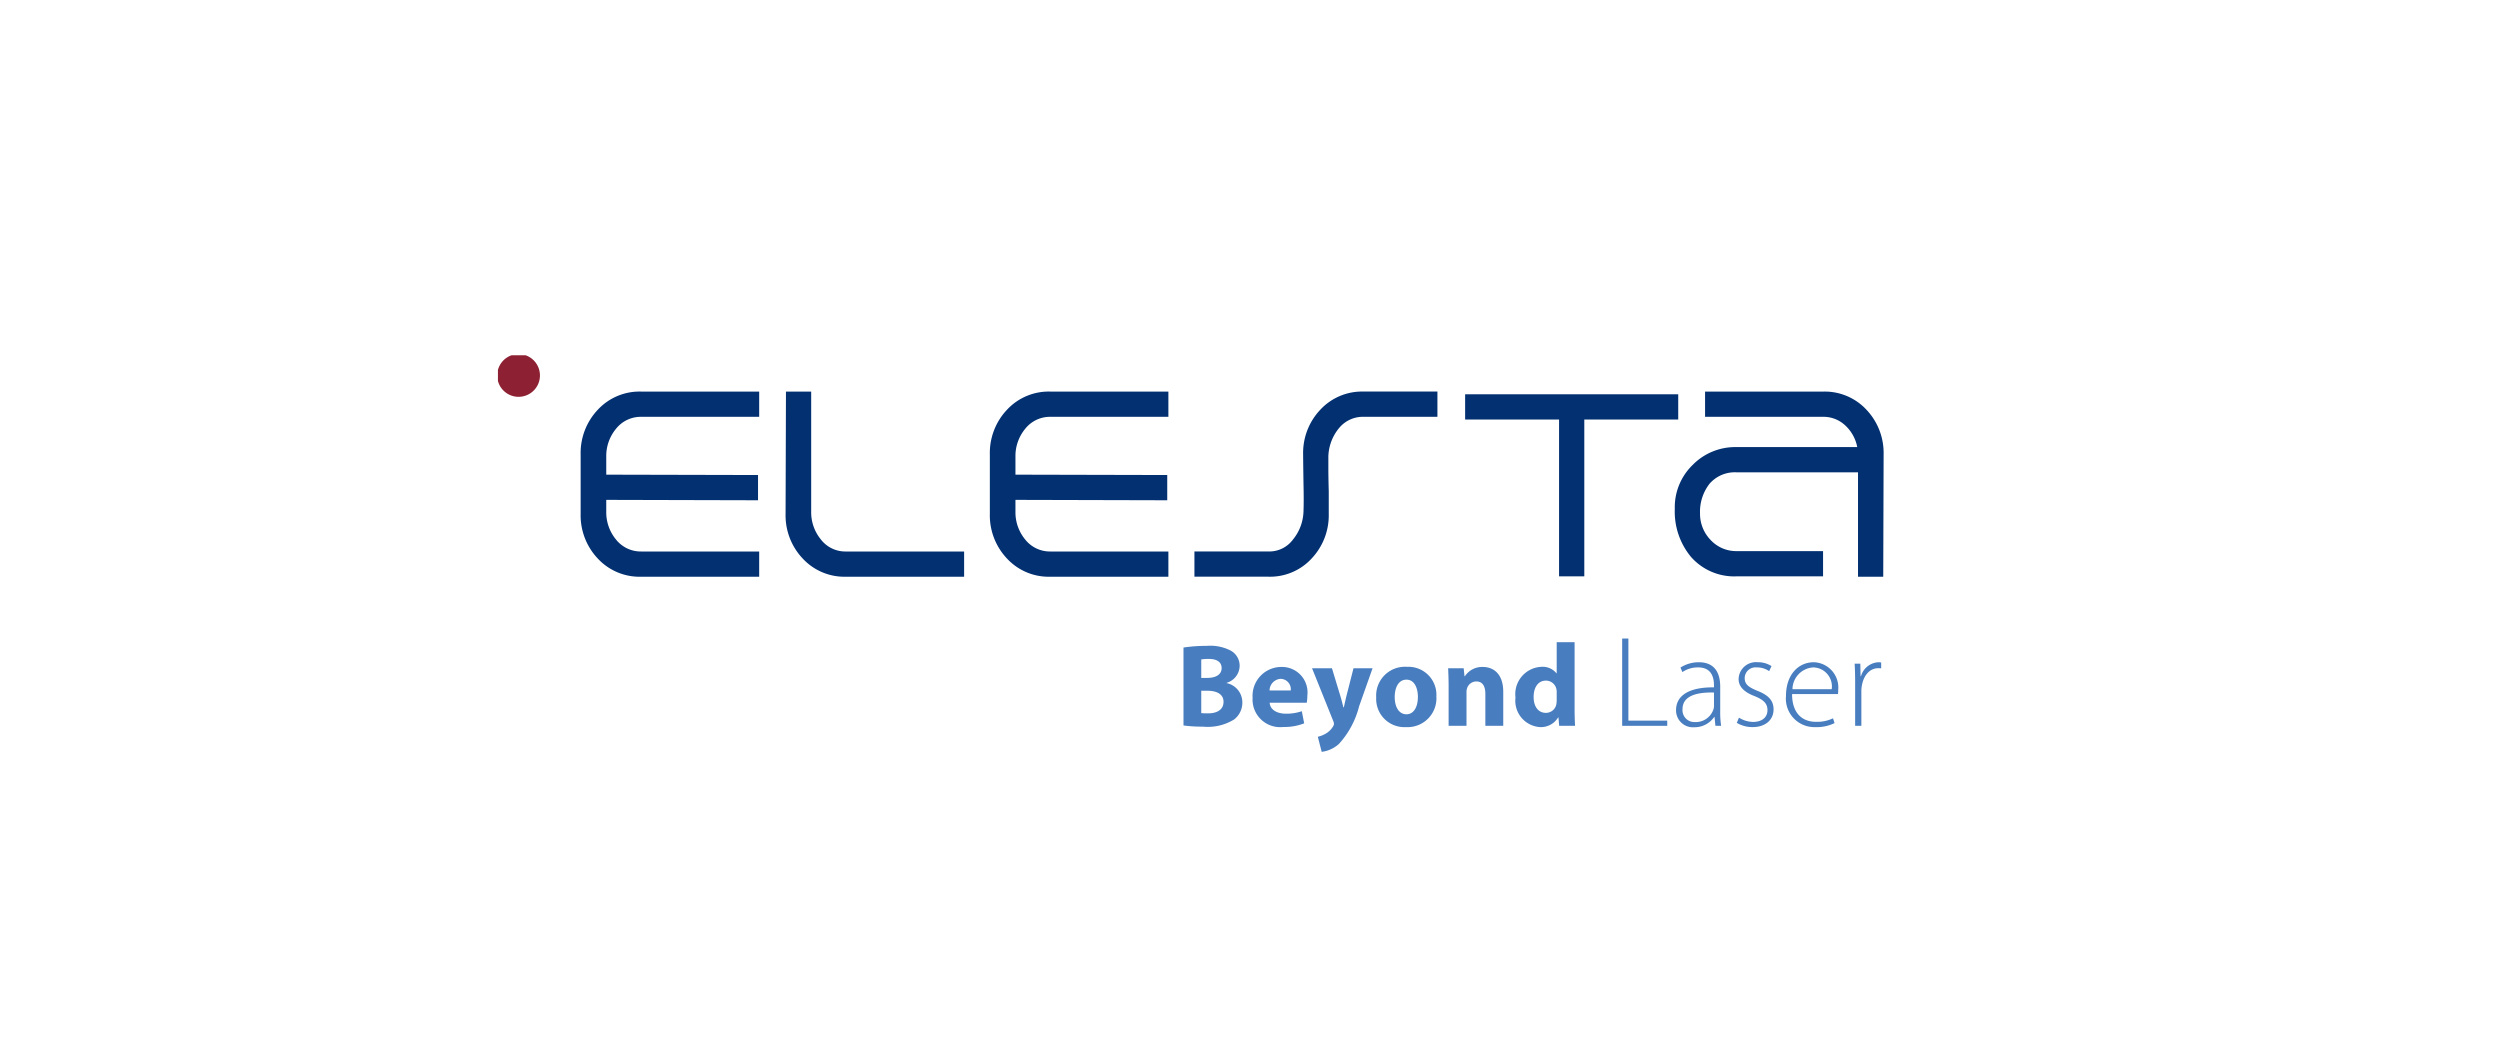 <?xml version="1.0" encoding="UTF-8"?> <svg xmlns="http://www.w3.org/2000/svg" xmlns:xlink="http://www.w3.org/1999/xlink" width="190" height="80" viewBox="0 0 190 80"><defs><clipPath id="a"><rect width="190" height="80" fill="none"></rect></clipPath><clipPath id="b"><rect x="37.843" y="27" width="137.727" height="53" fill="none"></rect></clipPath></defs><g clip-path="url(#a)"><g><path d="M91.296,54.196a4.283,4.283,0,0,0,.528.018c.618,0,1.164-.242,1.164-.877,0-.6-.546-.841-1.226-.841h-.466Zm0-2.675h.448c.724,0,1.1-.296,1.1-.743,0-.456-.349-.698-.966-.698a3.693,3.693,0,0,0-.582.035Zm-1.351-2.309a11.833,11.833,0,0,1,1.763-.126,3.377,3.377,0,0,1,1.789.341,1.308,1.308,0,0,1,.716,1.189,1.368,1.368,0,0,1-.993,1.28v.018a1.5,1.5,0,0,1,1.199,1.477,1.61,1.61,0,0,1-.626,1.288,3.807,3.807,0,0,1-2.371.546,10.5,10.5,0,0,1-1.477-.09Z" fill="#487dbf"></path><path d="M98.097,52.477a.789.789,0,0,0-.77-.885.899.899,0,0,0-.841.885Zm-1.602.931c.036.564.6.832,1.235.832a3.583,3.583,0,0,0,1.208-.188l.179.922a4.14,4.14,0,0,1-1.584.277,2.1,2.1,0,0,1-2.335-2.228,2.192,2.192,0,0,1,2.043-2.33q.083-.005.167-.005a1.94,1.94,0,0,1,1.95,2.183,3.099,3.099,0,0,1-.045.537Z" fill="#487dbf"></path><path d="M101.228,50.787l.653,2.157c.072.25.161.581.215.813h.036c.054-.241.125-.563.187-.823l.547-2.147h1.449l-1.02,2.882a6.657,6.657,0,0,1-1.539,2.872,2.395,2.395,0,0,1-1.307.599l-.295-1.145a2.197,2.197,0,0,0,.591-.233,1.566,1.566,0,0,0,.564-.546.412.412,0,0,0,.071-.197.548.548,0,0,0-.054-.223l-1.61-4.009Z" fill="#487dbf"></path><path d="M105.998,52.97c0,.751.313,1.315.894,1.315.537,0,.868-.528.868-1.324,0-.644-.251-1.307-.868-1.307-.644,0-.894.671-.894,1.316m3.167-.045a2.195,2.195,0,0,1-2.309,2.335,2.143,2.143,0,0,1-2.264-2.254,2.19,2.19,0,0,1,2.345-2.327,2.128,2.128,0,0,1,2.228,2.246" fill="#487dbf"></path><path d="M110.095,52.183c0-.546-.018-1.002-.036-1.396h1.181l.063.609h.027a1.57,1.57,0,0,1,1.351-.708c.895,0,1.566.6,1.566,1.889v2.586h-1.36v-2.425c0-.564-.198-.949-.689-.949a.746.746,0,0,0-.698.51.977.977,0,0,0-.045.34v2.524h-1.36Z" fill="#487dbf"></path><path d="M118.309,52.639a1.217,1.217,0,0,0-.018-.251.818.818,0,0,0-.796-.662c-.627,0-.94.555-.94,1.244,0,.743.367,1.208.931,1.208a.805.805,0,0,0,.796-.653,1.773,1.773,0,0,0,.027-.314Zm1.36-3.83v5.047c0,.492.018,1.011.036,1.306h-1.208l-.054-.635h-.027a1.527,1.527,0,0,1-1.369.733,2.008,2.008,0,0,1-1.881-2.127q.004-.059.011-.118a2.078,2.078,0,0,1,1.8-2.322q.08-.01.16-.014a1.344,1.344,0,0,1,1.154.492h.018v-2.362Z" fill="#487dbf"></path><polygon points="123.285 48.529 123.758 48.529 123.758 54.768 126.71 54.768 126.71 55.162 123.285 55.162 123.285 48.529" fill="#487dbf"></polygon><path d="M130.263,52.633c-1.032-.029-2.391.128-2.391,1.259a.904.904,0,0,0,.945.985,1.413,1.413,0,0,0,1.397-.945.78.78,0,0,0,.049-.285Zm.473,1.407a7.09,7.09,0,0,0,.069,1.122h-.433l-.069-.679h-.02a1.804,1.804,0,0,1-1.515.787,1.283,1.283,0,0,1-1.384-1.174q-.005-.062-.004-.125c0-1.092.955-1.752,2.883-1.732v-.127c0-.463-.088-1.398-1.21-1.388a2.064,2.064,0,0,0-1.191.354l-.147-.344a2.606,2.606,0,0,1,1.388-.404c1.367,0,1.633,1.024,1.633,1.86Z" fill="#487dbf"></path><path d="M132.163,54.542a2.096,2.096,0,0,0,1.063.325c.748,0,1.102-.403,1.102-.896,0-.521-.315-.796-.994-1.072-.777-.295-1.2-.719-1.2-1.29a1.32,1.32,0,0,1,1.354-1.286q.051.001.102.007a1.85,1.85,0,0,1,1.043.295l-.177.384a1.591,1.591,0,0,0-.945-.285.825.825,0,0,0-.915.816c0,.492.335.699.974.965.768.305,1.221.689,1.221,1.407,0,.808-.63,1.348-1.595,1.348a2.324,2.324,0,0,1-1.2-.324Z" fill="#487dbf"></path><path d="M139.21,52.377a1.444,1.444,0,0,0-1.407-1.653,1.678,1.678,0,0,0-1.575,1.653Zm-3.012.374c0,1.505.827,2.106,1.801,2.106a2.744,2.744,0,0,0,1.309-.266l.119.364a3.11,3.11,0,0,1-1.486.306,2.166,2.166,0,0,1-2.206-2.372c0-1.574.906-2.559,2.126-2.559a1.925,1.925,0,0,1,1.851,1.996q-.003.07-.01.14a1.188,1.188,0,0,1-.02.285Z" fill="#487dbf"></path><path d="M140.991,51.856c0-.473-.01-.955-.039-1.417h.432l.02.954h.03a1.454,1.454,0,0,1,1.338-1.063,1.19,1.19,0,0,1,.197.021v.442a1.746,1.746,0,0,0-.226-.009c-.65,0-1.112.56-1.24,1.318a2.185,2.185,0,0,0-.039.453v2.608h-.473Z" fill="#487dbf"></path><path d="M57.698,43.831h-8.968a4.322,4.322,0,0,1-3.303-1.387,4.777,4.777,0,0,1-1.298-3.39v-4.515a4.781,4.781,0,0,1,1.298-3.392,4.329,4.329,0,0,1,3.303-1.387h8.968v1.918h-8.968a2.403,2.403,0,0,0-1.917.915,3.24,3.24,0,0,0-.738,2.095v1.386l11.535.028v1.918l-11.535-.03v.915a3.243,3.243,0,0,0,.738,2.095,2.402,2.402,0,0,0,1.917.914h8.968Z" fill="#023071"></path><path d="M73.273,43.831h-8.969a4.32,4.32,0,0,1-3.302-1.387,4.772,4.772,0,0,1-1.298-3.39l.029-9.294h1.917v9.145a3.248,3.248,0,0,0,.737,2.095,2.349,2.349,0,0,0,1.917.914h8.969Z" fill="#023071"></path><path d="M88.797,43.831H79.829a4.322,4.322,0,0,1-3.303-1.387,4.777,4.777,0,0,1-1.298-3.39v-4.515a4.782,4.782,0,0,1,1.298-3.392,4.329,4.329,0,0,1,3.303-1.387h8.968v1.918H79.829a2.403,2.403,0,0,0-1.917.915,3.24,3.24,0,0,0-.738,2.095v1.386l11.536.028v1.918l-11.536-.03v.915a3.243,3.243,0,0,0,.738,2.095,2.402,2.402,0,0,0,1.917.914h8.968Z" fill="#023071"></path><path d="M109.244,31.677H103.64a2.352,2.352,0,0,0-1.918.914,3.539,3.539,0,0,0-.767,2.095v.944c0,.373.009.944.03,1.71v1.712a4.78,4.78,0,0,1-1.299,3.392,4.291,4.291,0,0,1-3.273,1.385H90.777v-1.917h5.636a2.237,2.237,0,0,0,1.857-.912,3.54,3.54,0,0,0,.795-2.096q.032-.855,0-2.183-.027-1.829-.027-2.182a4.772,4.772,0,0,1,1.298-3.392,4.325,4.325,0,0,1,3.304-1.388h5.604Z" fill="#023071"></path><polygon points="127.545 31.884 120.407 31.884 120.407 43.802 118.489 43.802 118.489 31.884 111.35 31.884 111.35 29.966 127.545 29.966 127.545 31.884" fill="#023071"></polygon></g></g><g clip-path="url(#b)"><g><path d="M143.155,34.54l-.029,9.293h-1.917v-7.936h-9.234a2.537,2.537,0,0,0-2.063.884,3.467,3.467,0,0,0-.71,2.242,2.854,2.854,0,0,0,.796,2.006,2.654,2.654,0,0,0,1.977.856h6.578v1.917h-6.578a4.369,4.369,0,0,1-3.482-1.504,5.398,5.398,0,0,1-1.208-3.629,4.469,4.469,0,0,1,1.357-3.333,4.531,4.531,0,0,1,3.333-1.357h9.176a3.011,3.011,0,0,0-.917-1.651,2.403,2.403,0,0,0-1.681-.65h-8.968v-1.917h8.968a4.324,4.324,0,0,1,3.304,1.386,4.778,4.778,0,0,1,1.298,3.393" fill="#023071"></path><path d="M38.06,29.434a1.624,1.624,0,1,1,.002.003l-.002-.003" fill="#8d2133"></path></g></g></svg> 